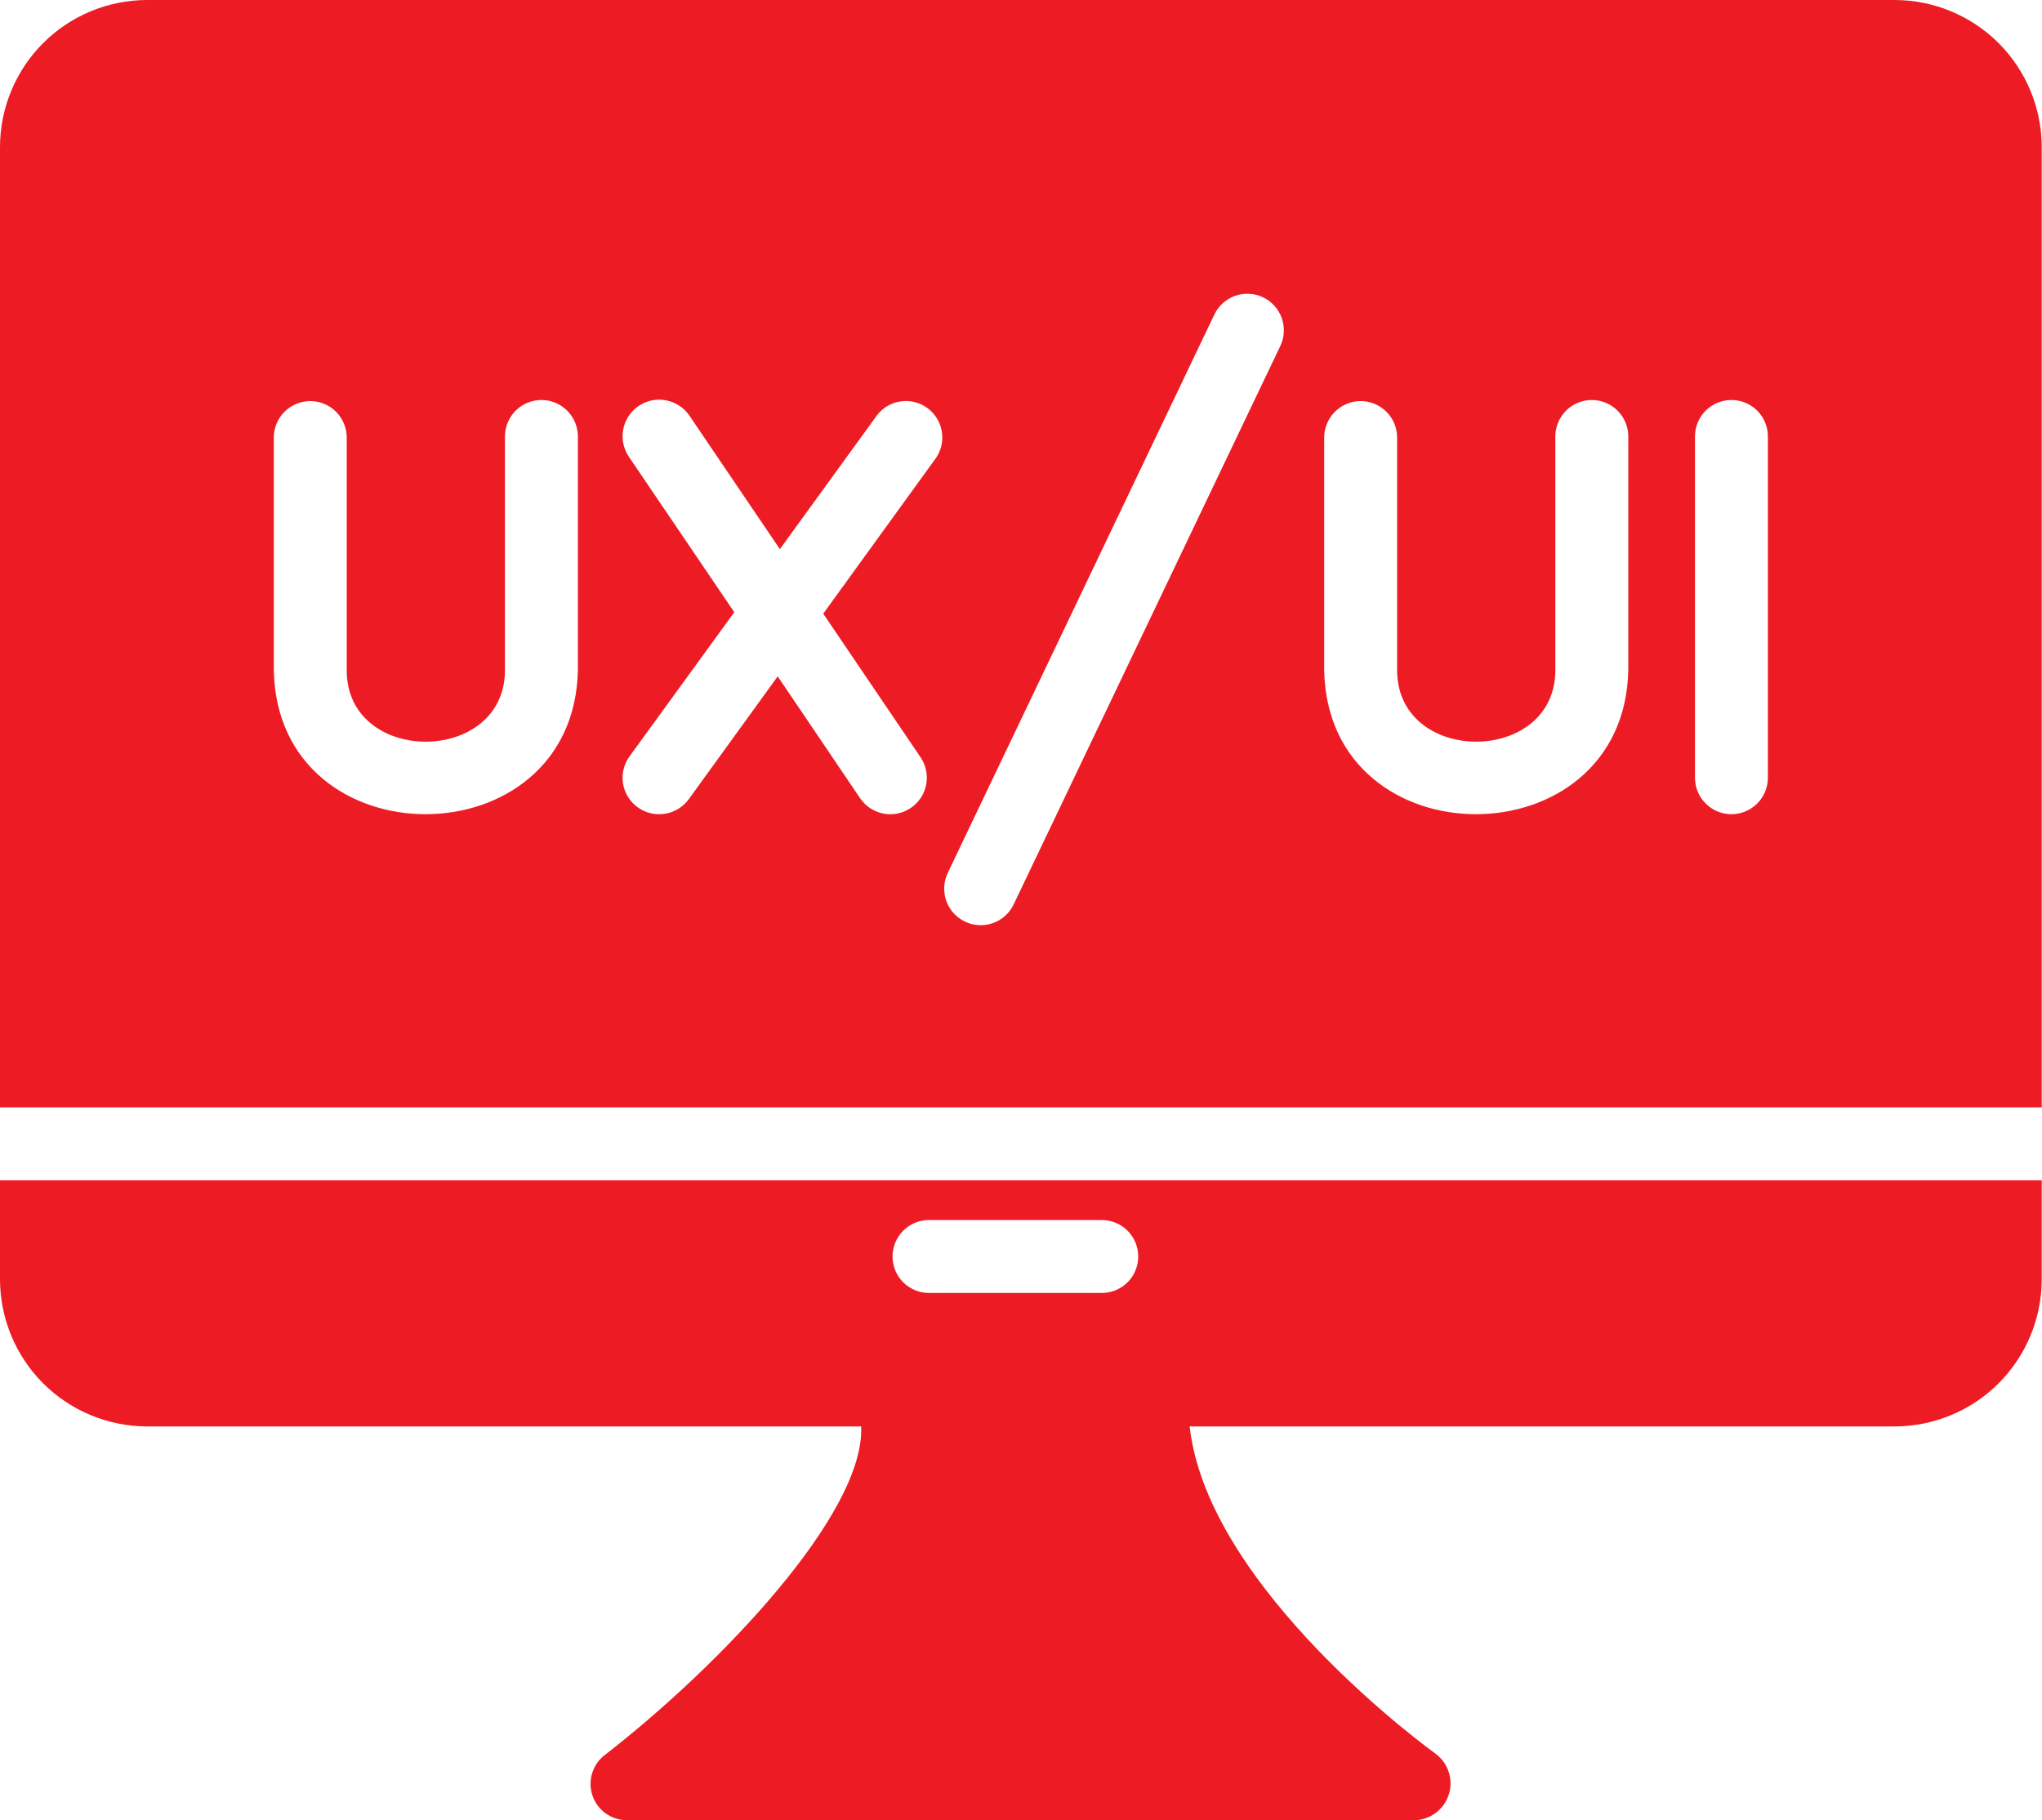 <svg width="46" height="41" viewBox="0 0 46 41" fill="none" xmlns="http://www.w3.org/2000/svg">
<path d="M42.684 0H3.31C2.433 0.002 1.592 0.351 0.971 0.971C0.351 1.592 0.002 2.433 0 3.31V24.943H45.994V3.31C45.992 2.433 45.643 1.592 45.023 0.971C44.402 0.351 43.561 0.002 42.684 0ZM13.018 15.088C12.941 19.414 6.246 19.431 6.168 15.096V9.856C6.168 9.638 6.255 9.429 6.409 9.275C6.563 9.121 6.772 9.034 6.989 9.034C7.207 9.034 7.416 9.121 7.57 9.275C7.724 9.429 7.811 9.638 7.811 9.856V15.096C7.804 17.248 11.383 17.241 11.375 15.088V9.831C11.375 9.613 11.462 9.404 11.616 9.25C11.77 9.096 11.979 9.01 12.197 9.01C12.414 9.01 12.623 9.096 12.777 9.25C12.931 9.404 13.018 9.613 13.018 9.831V15.088ZM21.091 10.307L18.545 13.823L20.738 17.059C20.86 17.239 20.905 17.461 20.864 17.675C20.822 17.89 20.697 18.078 20.516 18.2C20.336 18.322 20.114 18.367 19.9 18.326C19.686 18.284 19.497 18.159 19.375 17.979L17.519 15.235L15.515 18.003C15.386 18.179 15.192 18.297 14.977 18.33C14.761 18.364 14.541 18.312 14.365 18.184C14.277 18.121 14.202 18.041 14.146 17.948C14.089 17.856 14.051 17.754 14.034 17.647C14.017 17.54 14.022 17.43 14.048 17.325C14.073 17.22 14.12 17.121 14.184 17.034L16.541 13.79L14.168 10.291C14.045 10.11 13.998 9.888 14.039 9.673C14.08 9.458 14.204 9.268 14.385 9.145C14.566 9.022 14.788 8.976 15.003 9.017C15.218 9.058 15.408 9.182 15.531 9.363L17.568 12.369L19.761 9.347C19.892 9.18 20.082 9.07 20.292 9.041C20.502 9.011 20.715 9.064 20.887 9.188C21.059 9.313 21.176 9.498 21.214 9.707C21.252 9.915 21.208 10.131 21.091 10.307ZM28.845 7.786L22.832 20.377C22.738 20.572 22.57 20.722 22.365 20.794C22.16 20.865 21.935 20.854 21.739 20.76C21.543 20.667 21.392 20.5 21.318 20.296C21.245 20.092 21.255 19.867 21.346 19.671L27.358 7.08C27.453 6.885 27.621 6.735 27.826 6.663C28.03 6.591 28.255 6.603 28.451 6.696C28.647 6.789 28.799 6.956 28.872 7.16C28.946 7.364 28.936 7.589 28.845 7.786ZM36.68 15.088C36.603 19.414 29.908 19.431 29.83 15.096V9.856C29.83 9.638 29.917 9.429 30.071 9.275C30.225 9.121 30.434 9.034 30.651 9.034C30.869 9.034 31.078 9.121 31.232 9.275C31.386 9.429 31.473 9.638 31.473 9.856V15.096C31.473 17.248 35.045 17.24 35.037 15.088V9.831C35.037 9.613 35.124 9.404 35.278 9.25C35.432 9.096 35.641 9.01 35.859 9.01C36.076 9.01 36.285 9.096 36.439 9.25C36.593 9.404 36.68 9.613 36.68 9.831V15.088ZM39.825 17.519C39.825 17.736 39.739 17.945 39.585 18.099C39.431 18.253 39.222 18.34 39.004 18.34C38.786 18.34 38.578 18.253 38.423 18.099C38.269 17.945 38.183 17.736 38.183 17.519V9.831C38.183 9.613 38.269 9.404 38.423 9.25C38.578 9.096 38.786 9.01 39.004 9.01C39.222 9.01 39.431 9.096 39.585 9.25C39.739 9.404 39.825 9.613 39.825 9.831V17.519ZM1.643 26.586H0V28.82C0.002 29.697 0.351 30.538 0.971 31.159C1.592 31.779 2.433 32.128 3.31 32.13H19.399C19.49 34.084 16.221 37.518 13.626 39.53C13.489 39.634 13.389 39.778 13.339 39.943C13.289 40.107 13.291 40.283 13.347 40.445C13.402 40.608 13.507 40.749 13.647 40.848C13.787 40.948 13.955 41.001 14.127 41H31.867C32.039 40.996 32.206 40.938 32.344 40.834C32.482 40.73 32.584 40.586 32.637 40.422C32.689 40.258 32.689 40.081 32.636 39.917C32.584 39.752 32.481 39.609 32.343 39.505C32.286 39.464 27.21 35.809 26.799 32.13H42.684C43.561 32.128 44.402 31.779 45.023 31.159C45.643 30.538 45.992 29.697 45.994 28.82V26.586H1.643ZM20.927 27.481H24.82C25.038 27.481 25.247 27.568 25.401 27.722C25.555 27.876 25.641 28.085 25.641 28.302C25.641 28.52 25.555 28.729 25.401 28.883C25.247 29.037 25.038 29.124 24.82 29.124H20.927C20.709 29.124 20.5 29.037 20.346 28.883C20.192 28.729 20.106 28.52 20.106 28.302C20.106 28.085 20.192 27.876 20.346 27.722C20.5 27.568 20.709 27.481 20.927 27.481Z" fill="#ED1C24"/>
</svg>

